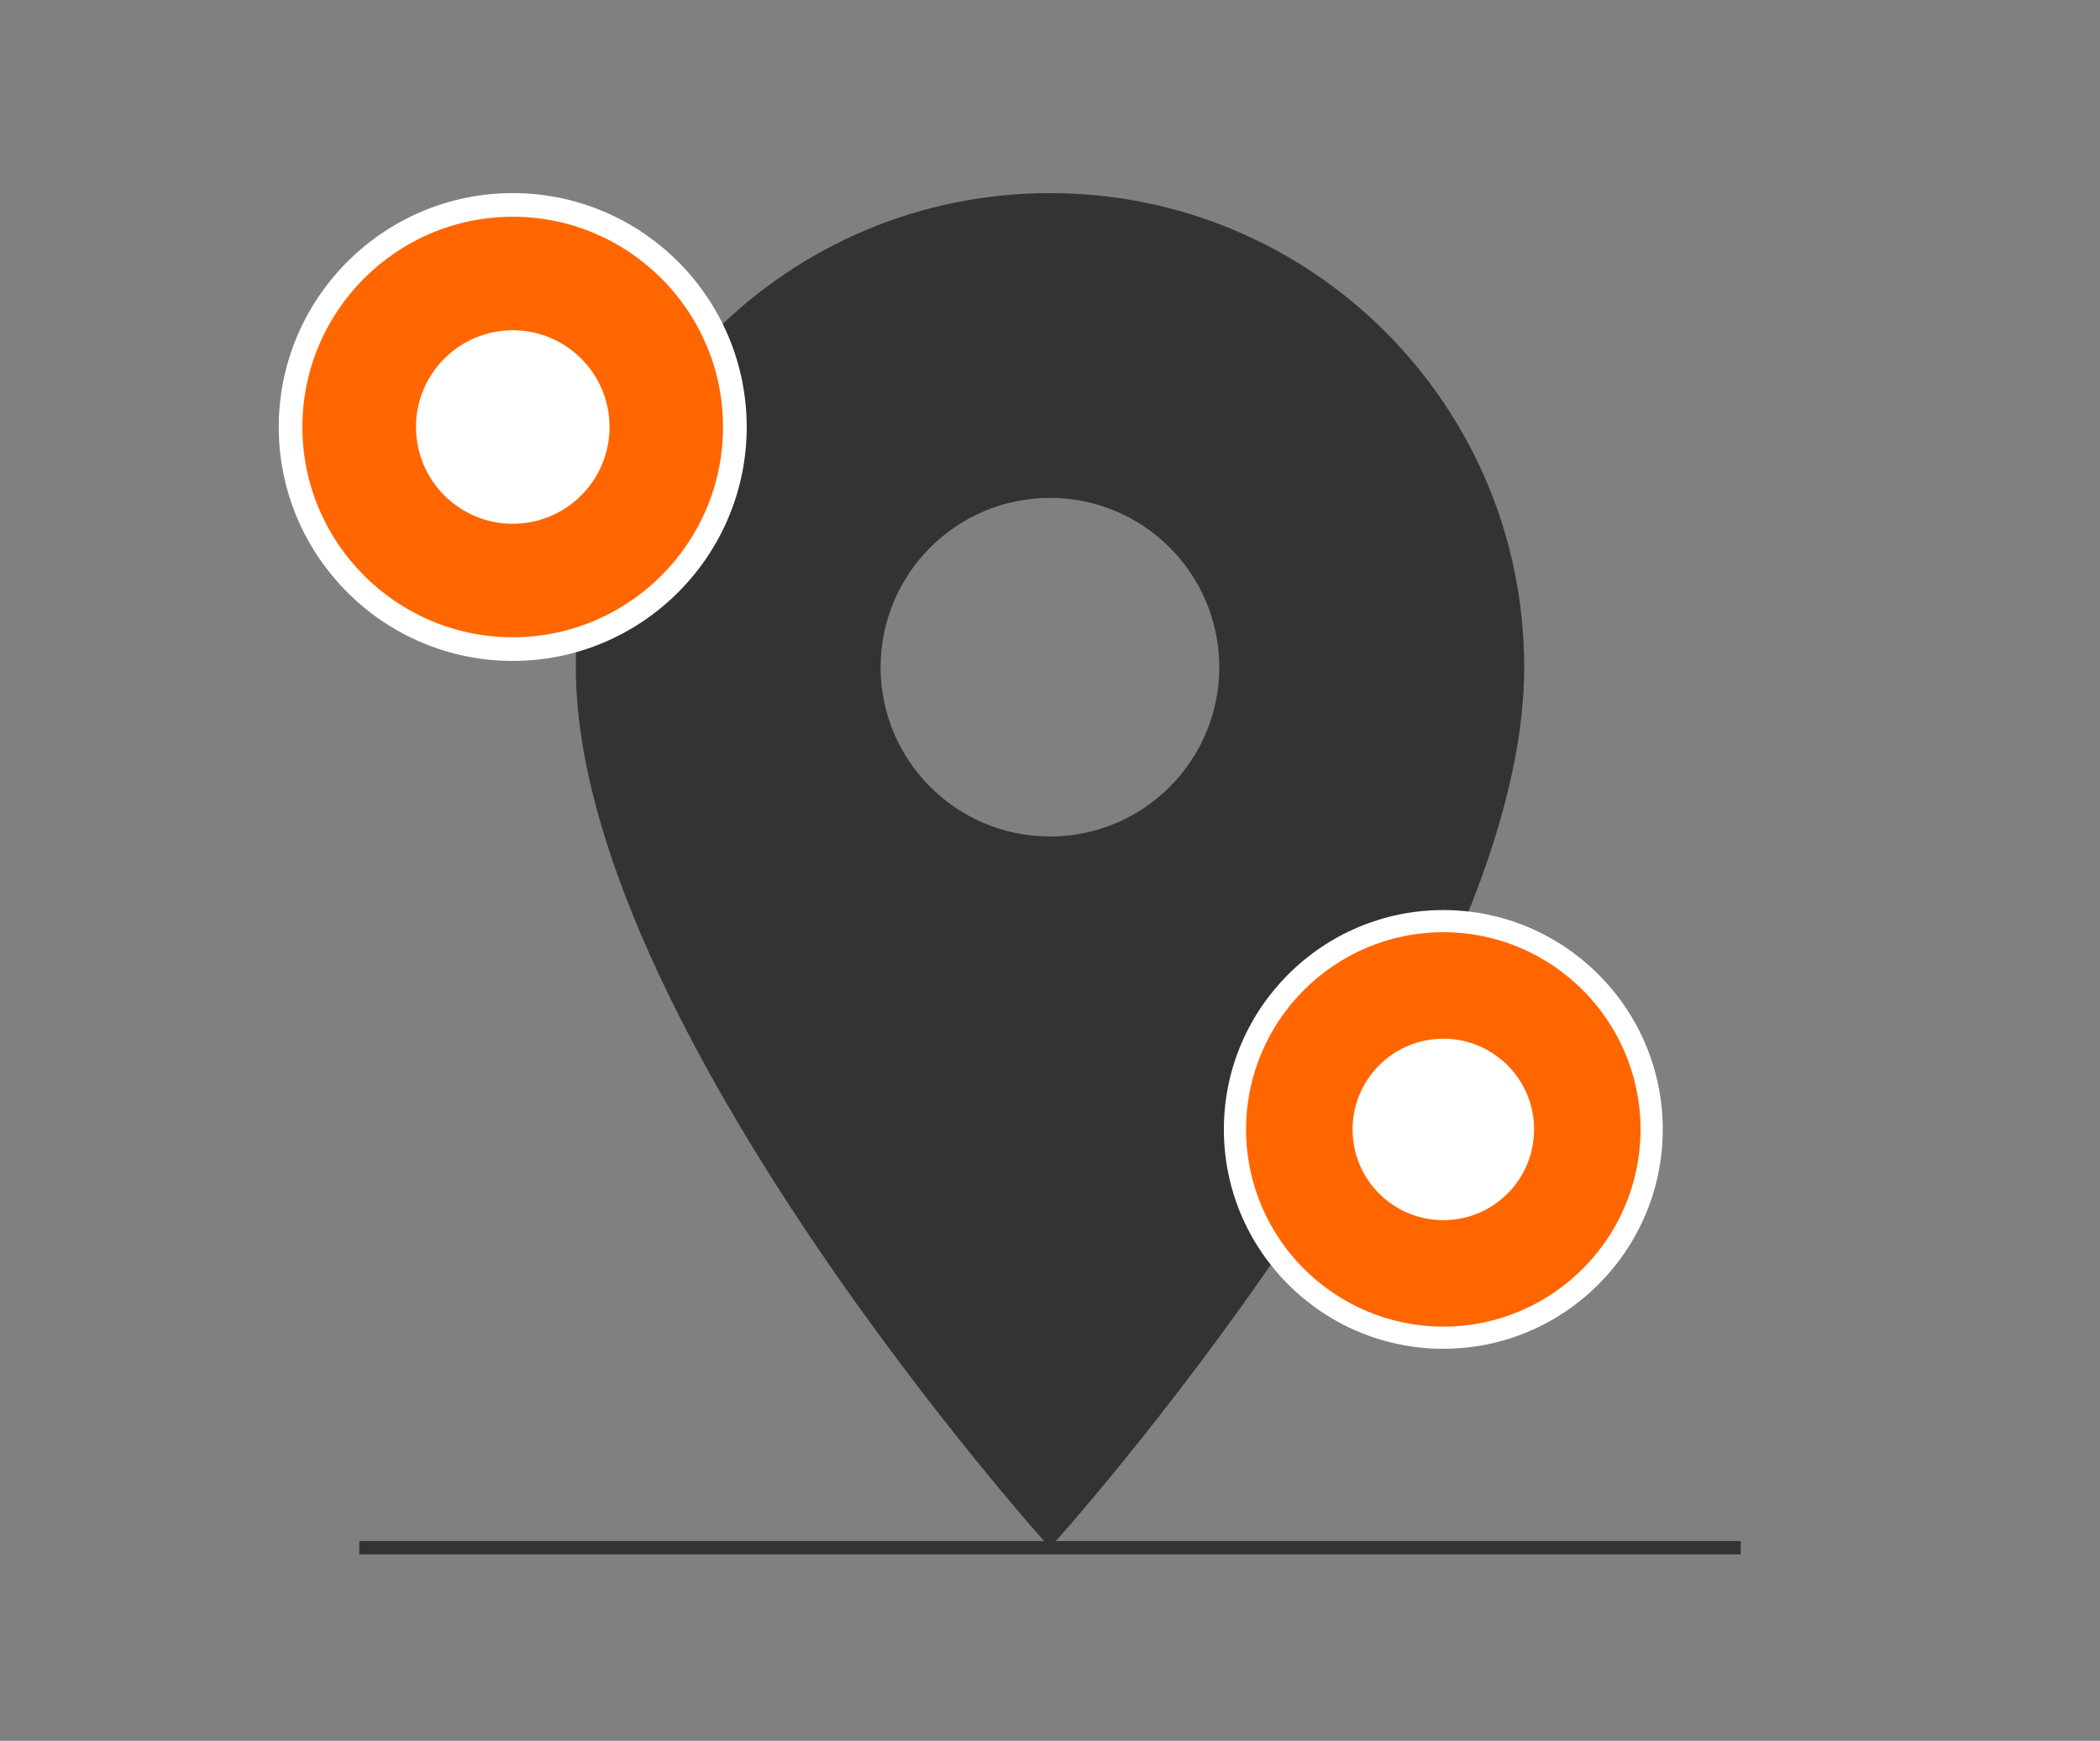 <?xml version="1.0" encoding="utf-8"?>
<!-- Generator: Adobe Illustrator 16.0.0, SVG Export Plug-In . SVG Version: 6.00 Build 0)  -->
<!DOCTYPE svg PUBLIC "-//W3C//DTD SVG 1.1//EN" "http://www.w3.org/Graphics/SVG/1.1/DTD/svg11.dtd">
<svg version="1.1" id="Capa_1" xmlns="http://www.w3.org/2000/svg" xmlns:xlink="http://www.w3.org/1999/xlink" x="0px" y="0px"
	 width="52.667px" height="43.667px" viewBox="3.167 -26.5 52.667 43.667" enable-background="new 3.167 -26.5 52.667 43.667"
	 xml:space="preserve">
<rect x="3.167" y="-26.5" width="52.667" height="43.667" fill="#808080" stroke="none"/>
<path fill="#333333" d="M29.5-21.656c-6.574,0-11.892,5.318-11.892,11.893c0,8.92,11.892,22.087,11.892,22.087
	S41.393-0.844,41.393-9.764C41.393-16.338,36.075-21.656,29.5-21.656z M29.5-5.517c-2.344,0-4.248-1.902-4.248-4.247
	c0-2.344,1.904-4.247,4.248-4.247s4.246,1.903,4.246,4.247C33.746-7.419,31.844-5.517,29.5-5.517z"/>
<g>
	<g>
		<g>
			<circle fill="#FF6600" cx="16.027" cy="-15.789" r="5.572"/>
			<path fill="#FFFFFF" d="M16.026-9.921c-3.235,0-5.868-2.632-5.868-5.867s2.633-5.868,5.868-5.868s5.868,2.632,5.868,5.868
				S19.262-9.921,16.026-9.921z M16.026-21.063c-2.909,0-5.275,2.366-5.275,5.274s2.366,5.274,5.275,5.274s5.274-2.366,5.274-5.274
				S18.936-21.063,16.026-21.063z"/>
		</g>
	</g>
	<circle fill="#FFFFFF" cx="16.027" cy="-15.789" r="2.427"/>
</g>
<g>
	<g>
		<g>
			<circle fill="#FF6600" cx="39.365" cy="1.831" r="5.225"/>
			<path fill="#FFFFFF" d="M39.365,7.333c-3.035,0-5.504-2.468-5.504-5.502c0-3.035,2.469-5.503,5.504-5.503
				c3.034,0,5.503,2.469,5.503,5.503C44.868,4.865,42.399,7.333,39.365,7.333z M39.365-3.116c-2.728,0-4.947,2.219-4.947,4.947
				s2.22,4.946,4.947,4.946c2.729,0,4.946-2.219,4.946-4.946S42.094-3.116,39.365-3.116z"/>
		</g>
	</g>
	<circle fill="#FFFFFF" cx="39.365" cy="1.831" r="2.276"/>
</g>
<rect x="12.179" y="12.156" fill="#333333" width="34.644" height="0.334"/>
</svg>

